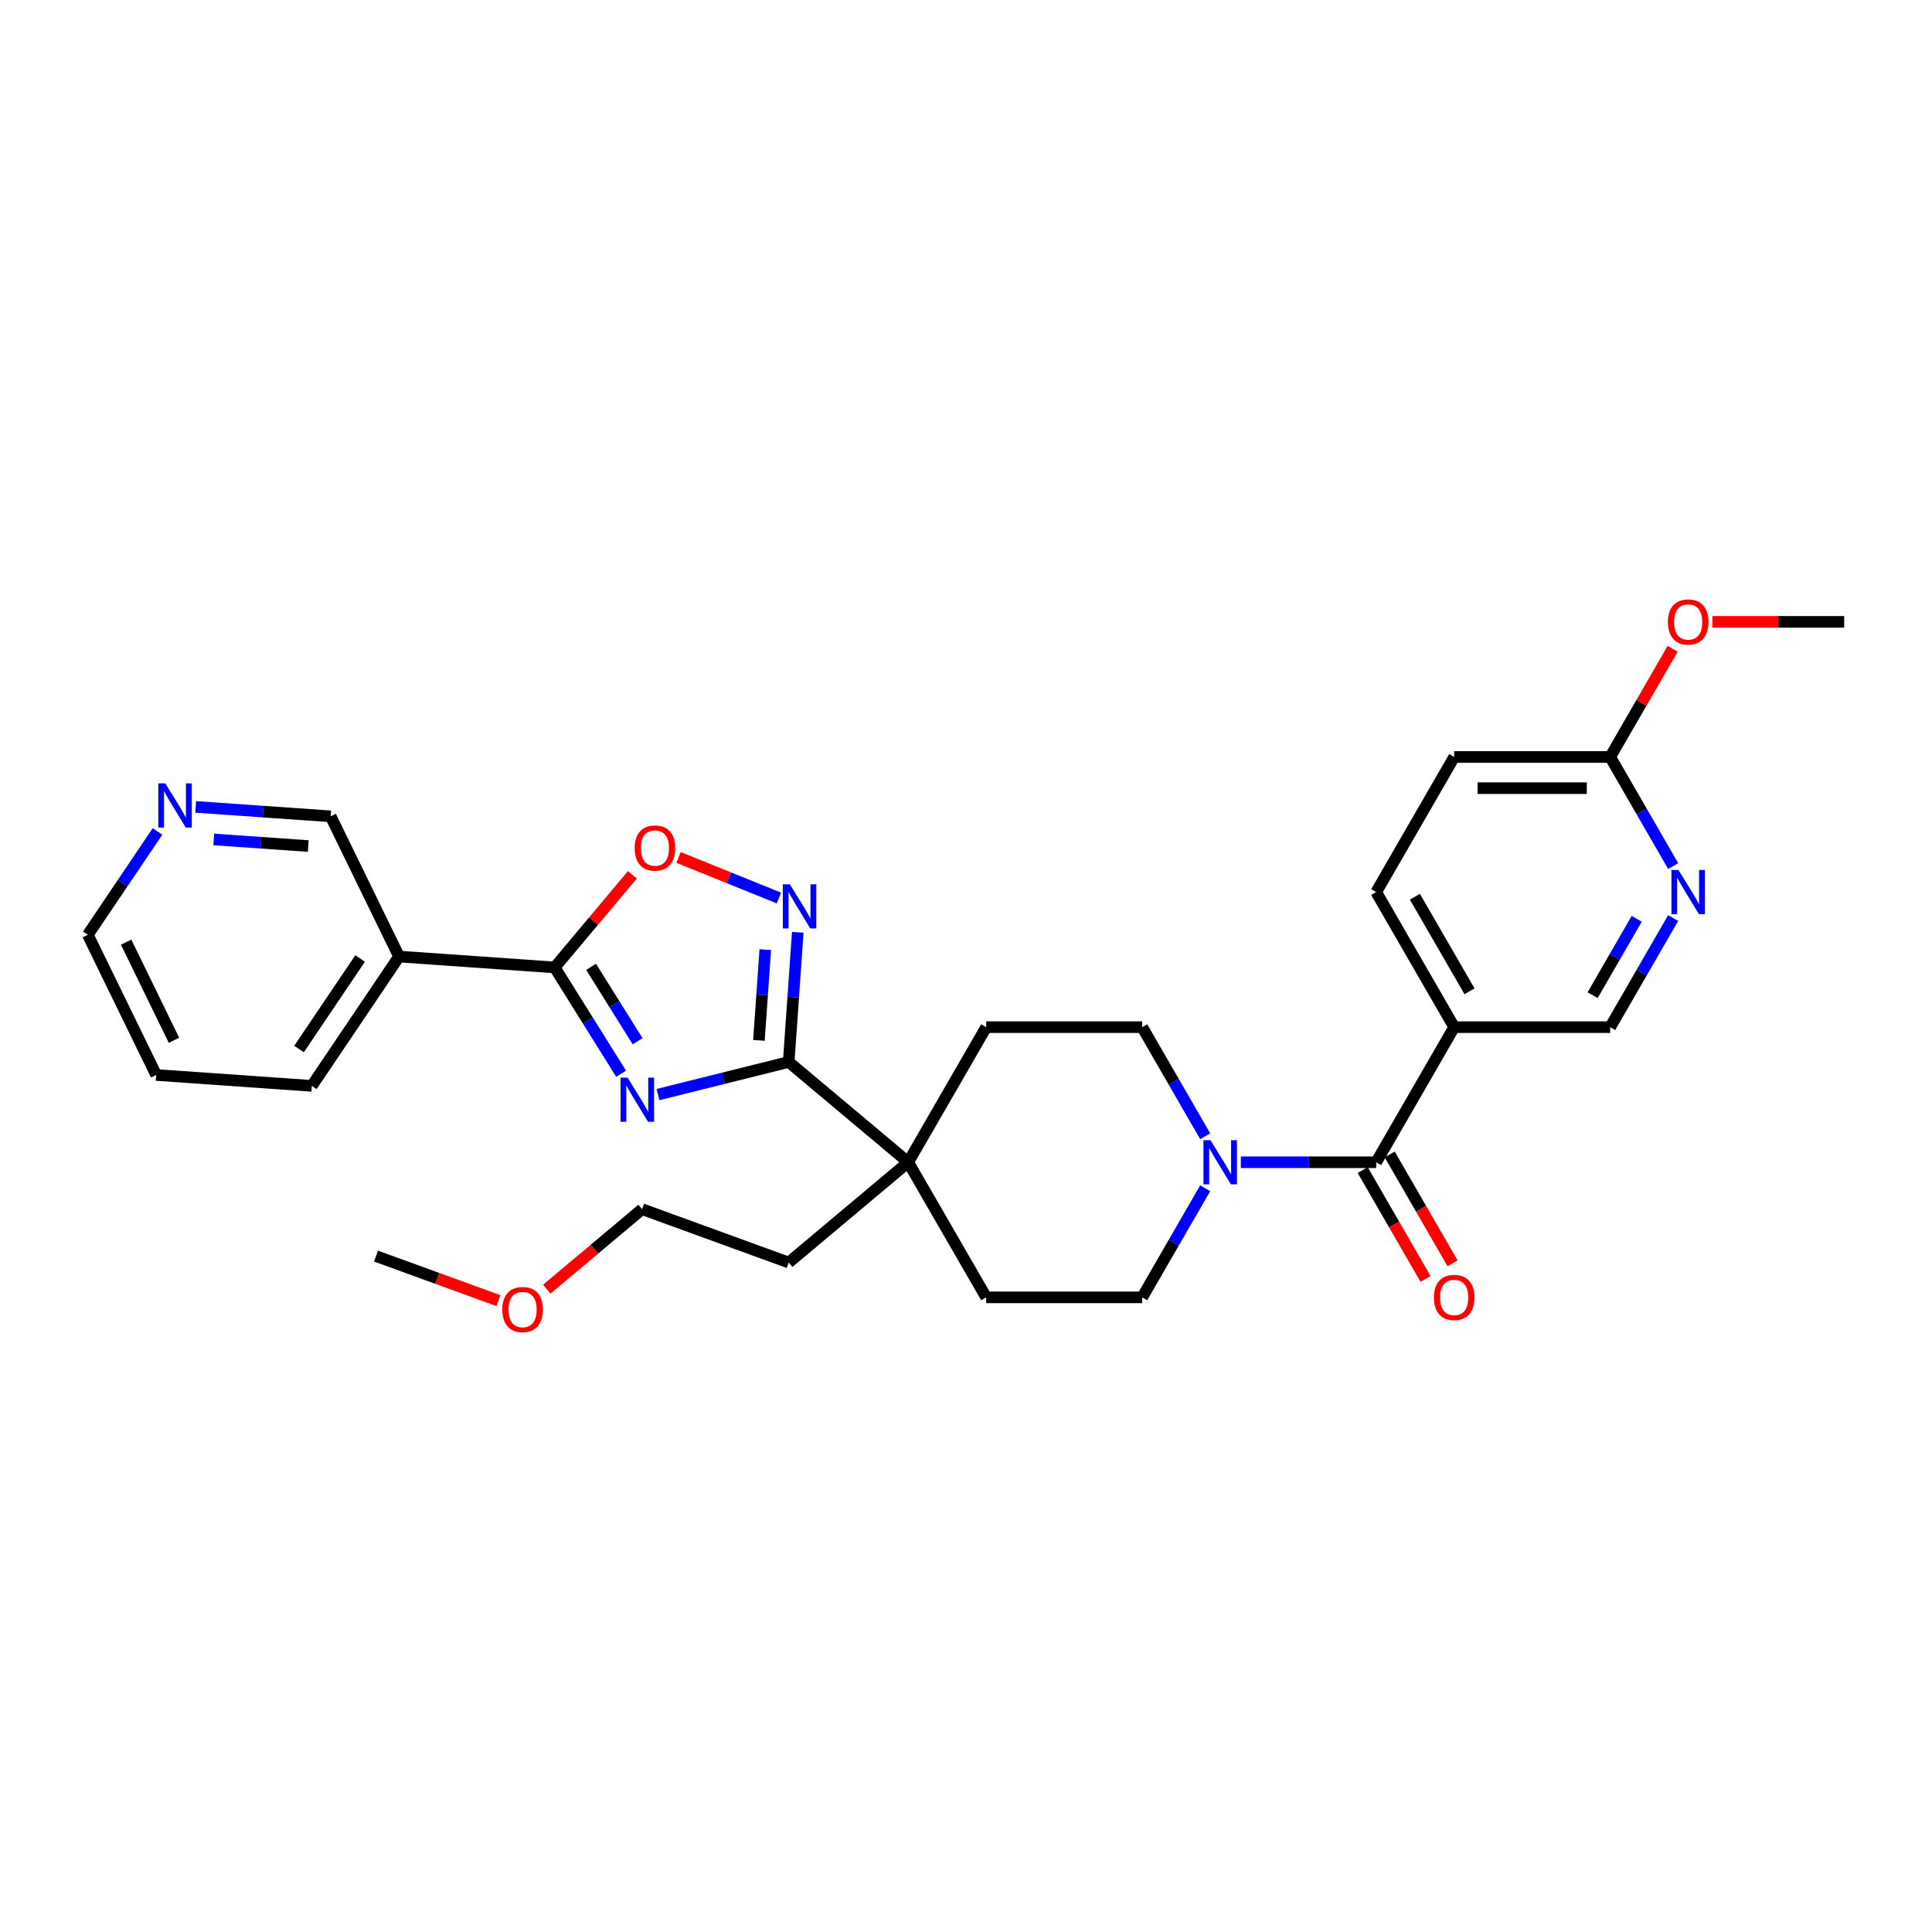 <?xml version='1.0' encoding='iso-8859-1'?>
<svg version='1.1' baseProfile='full'
              xmlns='http://www.w3.org/2000/svg'
                      xmlns:rdkit='http://www.rdkit.org/xml'
                      xmlns:xlink='http://www.w3.org/1999/xlink'
                  xml:space='preserve'
width='1000px' height='1000px' viewBox='0 0 1000 1000'>
<!-- END OF HEADER -->
<rect style='opacity:1.0;fill:#FFFFFF;stroke:none' width='1000' height='1000' x='0' y='0'> </rect>
<path class='bond-0' d='M 340.574,566.549 L 374.402,558.115' style='fill:none;fill-rule:evenodd;stroke:#0000FF;stroke-width:6px;stroke-linecap:butt;stroke-linejoin:miter;stroke-opacity:1' />
<path class='bond-0' d='M 374.402,558.115 L 408.229,549.681' style='fill:none;fill-rule:evenodd;stroke:#000000;stroke-width:6px;stroke-linecap:butt;stroke-linejoin:miter;stroke-opacity:1' />
<path class='bond-1' d='M 321.478,555.762 L 304.287,528.251' style='fill:none;fill-rule:evenodd;stroke:#0000FF;stroke-width:6px;stroke-linecap:butt;stroke-linejoin:miter;stroke-opacity:1' />
<path class='bond-1' d='M 304.287,528.251 L 287.096,500.74' style='fill:none;fill-rule:evenodd;stroke:#000000;stroke-width:6px;stroke-linecap:butt;stroke-linejoin:miter;stroke-opacity:1' />
<path class='bond-1' d='M 330.016,538.951 L 317.982,519.693' style='fill:none;fill-rule:evenodd;stroke:#0000FF;stroke-width:6px;stroke-linecap:butt;stroke-linejoin:miter;stroke-opacity:1' />
<path class='bond-1' d='M 317.982,519.693 L 305.948,500.435' style='fill:none;fill-rule:evenodd;stroke:#000000;stroke-width:6px;stroke-linecap:butt;stroke-linejoin:miter;stroke-opacity:1' />
<path class='bond-2' d='M 408.229,549.681 L 410.575,516.133' style='fill:none;fill-rule:evenodd;stroke:#000000;stroke-width:6px;stroke-linecap:butt;stroke-linejoin:miter;stroke-opacity:1' />
<path class='bond-2' d='M 410.575,516.133 L 412.921,482.585' style='fill:none;fill-rule:evenodd;stroke:#0000FF;stroke-width:6px;stroke-linecap:butt;stroke-linejoin:miter;stroke-opacity:1' />
<path class='bond-2' d='M 392.823,538.49 L 394.466,515.006' style='fill:none;fill-rule:evenodd;stroke:#000000;stroke-width:6px;stroke-linecap:butt;stroke-linejoin:miter;stroke-opacity:1' />
<path class='bond-2' d='M 394.466,515.006 L 396.108,491.523' style='fill:none;fill-rule:evenodd;stroke:#0000FF;stroke-width:6px;stroke-linecap:butt;stroke-linejoin:miter;stroke-opacity:1' />
<path class='bond-7' d='M 408.229,549.681 L 470.082,601.582' style='fill:none;fill-rule:evenodd;stroke:#000000;stroke-width:6px;stroke-linecap:butt;stroke-linejoin:miter;stroke-opacity:1' />
<path class='bond-4' d='M 287.096,500.74 L 307.2,476.781' style='fill:none;fill-rule:evenodd;stroke:#000000;stroke-width:6px;stroke-linecap:butt;stroke-linejoin:miter;stroke-opacity:1' />
<path class='bond-4' d='M 307.2,476.781 L 327.303,452.823' style='fill:none;fill-rule:evenodd;stroke:#FF0000;stroke-width:6px;stroke-linecap:butt;stroke-linejoin:miter;stroke-opacity:1' />
<path class='bond-8' d='M 287.096,500.74 L 206.549,495.107' style='fill:none;fill-rule:evenodd;stroke:#000000;stroke-width:6px;stroke-linecap:butt;stroke-linejoin:miter;stroke-opacity:1' />
<path class='bond-30' d='M 403.171,464.814 L 377.198,454.32' style='fill:none;fill-rule:evenodd;stroke:#0000FF;stroke-width:6px;stroke-linecap:butt;stroke-linejoin:miter;stroke-opacity:1' />
<path class='bond-30' d='M 377.198,454.32 L 351.224,443.826' style='fill:none;fill-rule:evenodd;stroke:#FF0000;stroke-width:6px;stroke-linecap:butt;stroke-linejoin:miter;stroke-opacity:1' />
<path class='bond-3' d='M 712.314,601.582 L 677.287,601.582' style='fill:none;fill-rule:evenodd;stroke:#000000;stroke-width:6px;stroke-linecap:butt;stroke-linejoin:miter;stroke-opacity:1' />
<path class='bond-3' d='M 677.287,601.582 L 642.261,601.582' style='fill:none;fill-rule:evenodd;stroke:#0000FF;stroke-width:6px;stroke-linecap:butt;stroke-linejoin:miter;stroke-opacity:1' />
<path class='bond-6' d='M 712.314,601.582 L 752.686,531.655' style='fill:none;fill-rule:evenodd;stroke:#000000;stroke-width:6px;stroke-linecap:butt;stroke-linejoin:miter;stroke-opacity:1' />
<path class='bond-14' d='M 705.321,605.619 L 721.587,633.791' style='fill:none;fill-rule:evenodd;stroke:#000000;stroke-width:6px;stroke-linecap:butt;stroke-linejoin:miter;stroke-opacity:1' />
<path class='bond-14' d='M 721.587,633.791 L 737.852,661.964' style='fill:none;fill-rule:evenodd;stroke:#FF0000;stroke-width:6px;stroke-linecap:butt;stroke-linejoin:miter;stroke-opacity:1' />
<path class='bond-14' d='M 719.307,597.544 L 735.572,625.717' style='fill:none;fill-rule:evenodd;stroke:#000000;stroke-width:6px;stroke-linecap:butt;stroke-linejoin:miter;stroke-opacity:1' />
<path class='bond-14' d='M 735.572,625.717 L 751.837,653.89' style='fill:none;fill-rule:evenodd;stroke:#FF0000;stroke-width:6px;stroke-linecap:butt;stroke-linejoin:miter;stroke-opacity:1' />
<path class='bond-5' d='M 623.804,588.13 L 607.501,559.893' style='fill:none;fill-rule:evenodd;stroke:#0000FF;stroke-width:6px;stroke-linecap:butt;stroke-linejoin:miter;stroke-opacity:1' />
<path class='bond-5' d='M 607.501,559.893 L 591.198,531.655' style='fill:none;fill-rule:evenodd;stroke:#000000;stroke-width:6px;stroke-linecap:butt;stroke-linejoin:miter;stroke-opacity:1' />
<path class='bond-31' d='M 623.804,615.034 L 607.501,643.271' style='fill:none;fill-rule:evenodd;stroke:#0000FF;stroke-width:6px;stroke-linecap:butt;stroke-linejoin:miter;stroke-opacity:1' />
<path class='bond-31' d='M 607.501,643.271 L 591.198,671.508' style='fill:none;fill-rule:evenodd;stroke:#000000;stroke-width:6px;stroke-linecap:butt;stroke-linejoin:miter;stroke-opacity:1' />
<path class='bond-10' d='M 752.686,531.655 L 833.43,531.655' style='fill:none;fill-rule:evenodd;stroke:#000000;stroke-width:6px;stroke-linecap:butt;stroke-linejoin:miter;stroke-opacity:1' />
<path class='bond-17' d='M 752.686,531.655 L 712.314,461.729' style='fill:none;fill-rule:evenodd;stroke:#000000;stroke-width:6px;stroke-linecap:butt;stroke-linejoin:miter;stroke-opacity:1' />
<path class='bond-17' d='M 760.615,513.092 L 732.355,464.144' style='fill:none;fill-rule:evenodd;stroke:#000000;stroke-width:6px;stroke-linecap:butt;stroke-linejoin:miter;stroke-opacity:1' />
<path class='bond-15' d='M 470.082,601.582 L 510.454,671.508' style='fill:none;fill-rule:evenodd;stroke:#000000;stroke-width:6px;stroke-linecap:butt;stroke-linejoin:miter;stroke-opacity:1' />
<path class='bond-16' d='M 470.082,601.582 L 510.454,531.655' style='fill:none;fill-rule:evenodd;stroke:#000000;stroke-width:6px;stroke-linecap:butt;stroke-linejoin:miter;stroke-opacity:1' />
<path class='bond-23' d='M 470.082,601.582 L 408.229,653.483' style='fill:none;fill-rule:evenodd;stroke:#000000;stroke-width:6px;stroke-linecap:butt;stroke-linejoin:miter;stroke-opacity:1' />
<path class='bond-20' d='M 206.549,495.107 L 171.153,422.535' style='fill:none;fill-rule:evenodd;stroke:#000000;stroke-width:6px;stroke-linecap:butt;stroke-linejoin:miter;stroke-opacity:1' />
<path class='bond-22' d='M 206.549,495.107 L 161.397,562.047' style='fill:none;fill-rule:evenodd;stroke:#000000;stroke-width:6px;stroke-linecap:butt;stroke-linejoin:miter;stroke-opacity:1' />
<path class='bond-22' d='M 186.388,496.118 L 154.782,542.976' style='fill:none;fill-rule:evenodd;stroke:#000000;stroke-width:6px;stroke-linecap:butt;stroke-linejoin:miter;stroke-opacity:1' />
<path class='bond-9' d='M 866.035,475.181 L 849.732,503.418' style='fill:none;fill-rule:evenodd;stroke:#0000FF;stroke-width:6px;stroke-linecap:butt;stroke-linejoin:miter;stroke-opacity:1' />
<path class='bond-9' d='M 849.732,503.418 L 833.43,531.655' style='fill:none;fill-rule:evenodd;stroke:#000000;stroke-width:6px;stroke-linecap:butt;stroke-linejoin:miter;stroke-opacity:1' />
<path class='bond-9' d='M 847.159,475.578 L 835.747,495.344' style='fill:none;fill-rule:evenodd;stroke:#0000FF;stroke-width:6px;stroke-linecap:butt;stroke-linejoin:miter;stroke-opacity:1' />
<path class='bond-9' d='M 835.747,495.344 L 824.335,515.11' style='fill:none;fill-rule:evenodd;stroke:#000000;stroke-width:6px;stroke-linecap:butt;stroke-linejoin:miter;stroke-opacity:1' />
<path class='bond-33' d='M 866.035,448.277 L 849.732,420.04' style='fill:none;fill-rule:evenodd;stroke:#0000FF;stroke-width:6px;stroke-linecap:butt;stroke-linejoin:miter;stroke-opacity:1' />
<path class='bond-33' d='M 849.732,420.04 L 833.43,391.803' style='fill:none;fill-rule:evenodd;stroke:#000000;stroke-width:6px;stroke-linecap:butt;stroke-linejoin:miter;stroke-opacity:1' />
<path class='bond-11' d='M 833.43,391.803 L 752.686,391.803' style='fill:none;fill-rule:evenodd;stroke:#000000;stroke-width:6px;stroke-linecap:butt;stroke-linejoin:miter;stroke-opacity:1' />
<path class='bond-11' d='M 821.318,407.952 L 764.797,407.952' style='fill:none;fill-rule:evenodd;stroke:#000000;stroke-width:6px;stroke-linecap:butt;stroke-linejoin:miter;stroke-opacity:1' />
<path class='bond-21' d='M 833.43,391.803 L 849.593,363.808' style='fill:none;fill-rule:evenodd;stroke:#000000;stroke-width:6px;stroke-linecap:butt;stroke-linejoin:miter;stroke-opacity:1' />
<path class='bond-21' d='M 849.593,363.808 L 865.755,335.813' style='fill:none;fill-rule:evenodd;stroke:#FF0000;stroke-width:6px;stroke-linecap:butt;stroke-linejoin:miter;stroke-opacity:1' />
<path class='bond-12' d='M 591.198,531.655 L 510.454,531.655' style='fill:none;fill-rule:evenodd;stroke:#000000;stroke-width:6px;stroke-linecap:butt;stroke-linejoin:miter;stroke-opacity:1' />
<path class='bond-13' d='M 591.198,671.508 L 510.454,671.508' style='fill:none;fill-rule:evenodd;stroke:#000000;stroke-width:6px;stroke-linecap:butt;stroke-linejoin:miter;stroke-opacity:1' />
<path class='bond-19' d='M 712.314,461.729 L 752.686,391.803' style='fill:none;fill-rule:evenodd;stroke:#000000;stroke-width:6px;stroke-linecap:butt;stroke-linejoin:miter;stroke-opacity:1' />
<path class='bond-18' d='M 101.296,417.65 L 136.225,420.093' style='fill:none;fill-rule:evenodd;stroke:#0000FF;stroke-width:6px;stroke-linecap:butt;stroke-linejoin:miter;stroke-opacity:1' />
<path class='bond-18' d='M 136.225,420.093 L 171.153,422.535' style='fill:none;fill-rule:evenodd;stroke:#000000;stroke-width:6px;stroke-linecap:butt;stroke-linejoin:miter;stroke-opacity:1' />
<path class='bond-18' d='M 110.648,434.492 L 135.098,436.202' style='fill:none;fill-rule:evenodd;stroke:#0000FF;stroke-width:6px;stroke-linecap:butt;stroke-linejoin:miter;stroke-opacity:1' />
<path class='bond-18' d='M 135.098,436.202 L 159.548,437.912' style='fill:none;fill-rule:evenodd;stroke:#000000;stroke-width:6px;stroke-linecap:butt;stroke-linejoin:miter;stroke-opacity:1' />
<path class='bond-32' d='M 81.532,430.355 L 63.493,457.098' style='fill:none;fill-rule:evenodd;stroke:#0000FF;stroke-width:6px;stroke-linecap:butt;stroke-linejoin:miter;stroke-opacity:1' />
<path class='bond-32' d='M 63.493,457.098 L 45.455,483.842' style='fill:none;fill-rule:evenodd;stroke:#000000;stroke-width:6px;stroke-linecap:butt;stroke-linejoin:miter;stroke-opacity:1' />
<path class='bond-27' d='M 886.317,321.877 L 920.431,321.877' style='fill:none;fill-rule:evenodd;stroke:#FF0000;stroke-width:6px;stroke-linecap:butt;stroke-linejoin:miter;stroke-opacity:1' />
<path class='bond-27' d='M 920.431,321.877 L 954.545,321.877' style='fill:none;fill-rule:evenodd;stroke:#000000;stroke-width:6px;stroke-linecap:butt;stroke-linejoin:miter;stroke-opacity:1' />
<path class='bond-29' d='M 161.397,562.047 L 80.85,556.414' style='fill:none;fill-rule:evenodd;stroke:#000000;stroke-width:6px;stroke-linecap:butt;stroke-linejoin:miter;stroke-opacity:1' />
<path class='bond-26' d='M 408.229,653.483 L 332.355,625.867' style='fill:none;fill-rule:evenodd;stroke:#000000;stroke-width:6px;stroke-linecap:butt;stroke-linejoin:miter;stroke-opacity:1' />
<path class='bond-24' d='M 283.017,667.266 L 307.686,646.567' style='fill:none;fill-rule:evenodd;stroke:#FF0000;stroke-width:6px;stroke-linecap:butt;stroke-linejoin:miter;stroke-opacity:1' />
<path class='bond-24' d='M 307.686,646.567 L 332.355,625.867' style='fill:none;fill-rule:evenodd;stroke:#000000;stroke-width:6px;stroke-linecap:butt;stroke-linejoin:miter;stroke-opacity:1' />
<path class='bond-28' d='M 257.986,673.213 L 226.307,661.682' style='fill:none;fill-rule:evenodd;stroke:#FF0000;stroke-width:6px;stroke-linecap:butt;stroke-linejoin:miter;stroke-opacity:1' />
<path class='bond-28' d='M 226.307,661.682 L 194.627,650.152' style='fill:none;fill-rule:evenodd;stroke:#000000;stroke-width:6px;stroke-linecap:butt;stroke-linejoin:miter;stroke-opacity:1' />
<path class='bond-25' d='M 45.455,483.842 L 80.85,556.414' style='fill:none;fill-rule:evenodd;stroke:#000000;stroke-width:6px;stroke-linecap:butt;stroke-linejoin:miter;stroke-opacity:1' />
<path class='bond-25' d='M 65.278,487.649 L 90.055,538.449' style='fill:none;fill-rule:evenodd;stroke:#000000;stroke-width:6px;stroke-linecap:butt;stroke-linejoin:miter;stroke-opacity:1' />
<path  class='atom-0' d='M 324.829 557.781
L 332.322 569.892
Q 333.065 571.087, 334.26 573.251
Q 335.455 575.415, 335.52 575.545
L 335.52 557.781
L 338.556 557.781
L 338.556 580.648
L 335.423 580.648
L 327.381 567.406
Q 326.444 565.855, 325.443 564.079
Q 324.474 562.303, 324.183 561.753
L 324.183 580.648
L 321.212 580.648
L 321.212 557.781
L 324.829 557.781
' fill='#0000FF'/>
<path  class='atom-3' d='M 408.807 457.7
L 416.3 469.812
Q 417.043 471.007, 418.238 473.171
Q 419.433 475.335, 419.497 475.464
L 419.497 457.7
L 422.533 457.7
L 422.533 480.567
L 419.401 480.567
L 411.358 467.325
Q 410.422 465.774, 409.421 463.998
Q 408.452 462.222, 408.161 461.673
L 408.161 480.567
L 405.19 480.567
L 405.19 457.7
L 408.807 457.7
' fill='#0000FF'/>
<path  class='atom-5' d='M 328.5 438.951
Q 328.5 433.46, 331.213 430.392
Q 333.926 427.324, 338.997 427.324
Q 344.068 427.324, 346.781 430.392
Q 349.494 433.46, 349.494 438.951
Q 349.494 444.506, 346.749 447.671
Q 344.003 450.804, 338.997 450.804
Q 333.959 450.804, 331.213 447.671
Q 328.5 444.538, 328.5 438.951
M 338.997 448.22
Q 342.485 448.22, 344.359 445.895
Q 346.264 443.537, 346.264 438.951
Q 346.264 434.461, 344.359 432.201
Q 342.485 429.907, 338.997 429.907
Q 335.509 429.907, 333.603 432.168
Q 331.73 434.429, 331.73 438.951
Q 331.73 443.569, 333.603 445.895
Q 335.509 448.22, 338.997 448.22
' fill='#FF0000'/>
<path  class='atom-6' d='M 626.516 590.148
L 634.009 602.26
Q 634.751 603.455, 635.946 605.619
Q 637.141 607.783, 637.206 607.912
L 637.206 590.148
L 640.242 590.148
L 640.242 613.015
L 637.109 613.015
L 629.067 599.773
Q 628.13 598.223, 627.129 596.446
Q 626.16 594.67, 625.87 594.121
L 625.87 613.015
L 622.898 613.015
L 622.898 590.148
L 626.516 590.148
' fill='#0000FF'/>
<path  class='atom-10' d='M 868.747 450.296
L 876.24 462.407
Q 876.983 463.602, 878.178 465.766
Q 879.373 467.93, 879.438 468.06
L 879.438 450.296
L 882.474 450.296
L 882.474 473.163
L 879.341 473.163
L 871.299 459.921
Q 870.362 458.37, 869.361 456.594
Q 868.392 454.818, 868.101 454.269
L 868.101 473.163
L 865.13 473.163
L 865.13 450.296
L 868.747 450.296
' fill='#0000FF'/>
<path  class='atom-15' d='M 742.189 671.572
Q 742.189 666.082, 744.902 663.014
Q 747.615 659.945, 752.686 659.945
Q 757.757 659.945, 760.47 663.014
Q 763.183 666.082, 763.183 671.572
Q 763.183 677.128, 760.437 680.293
Q 757.692 683.426, 752.686 683.426
Q 747.647 683.426, 744.902 680.293
Q 742.189 677.16, 742.189 671.572
M 752.686 680.842
Q 756.174 680.842, 758.047 678.516
Q 759.953 676.159, 759.953 671.572
Q 759.953 667.083, 758.047 664.822
Q 756.174 662.529, 752.686 662.529
Q 749.198 662.529, 747.292 664.79
Q 745.419 667.051, 745.419 671.572
Q 745.419 676.191, 747.292 678.516
Q 749.198 680.842, 752.686 680.842
' fill='#FF0000'/>
<path  class='atom-19' d='M 85.551 405.469
L 93.044 417.581
Q 93.787 418.776, 94.982 420.94
Q 96.177 423.104, 96.242 423.233
L 96.242 405.469
L 99.278 405.469
L 99.278 428.336
L 96.145 428.336
L 88.103 415.094
Q 87.166 413.544, 86.165 411.767
Q 85.196 409.991, 84.905 409.442
L 84.905 428.336
L 81.934 428.336
L 81.934 405.469
L 85.551 405.469
' fill='#0000FF'/>
<path  class='atom-22' d='M 863.305 321.941
Q 863.305 316.451, 866.018 313.383
Q 868.731 310.314, 873.802 310.314
Q 878.872 310.314, 881.585 313.383
Q 884.298 316.451, 884.298 321.941
Q 884.298 327.497, 881.553 330.662
Q 878.808 333.795, 873.802 333.795
Q 868.763 333.795, 866.018 330.662
Q 863.305 327.529, 863.305 321.941
M 873.802 331.211
Q 877.29 331.211, 879.163 328.885
Q 881.069 326.528, 881.069 321.941
Q 881.069 317.452, 879.163 315.191
Q 877.29 312.898, 873.802 312.898
Q 870.313 312.898, 868.408 315.159
Q 866.535 317.42, 866.535 321.941
Q 866.535 326.56, 868.408 328.885
Q 870.313 331.211, 873.802 331.211
' fill='#FF0000'/>
<path  class='atom-25' d='M 260.005 677.833
Q 260.005 672.342, 262.718 669.274
Q 265.431 666.205, 270.501 666.205
Q 275.572 666.205, 278.285 669.274
Q 280.998 672.342, 280.998 677.833
Q 280.998 683.388, 278.253 686.553
Q 275.507 689.686, 270.501 689.686
Q 265.463 689.686, 262.718 686.553
Q 260.005 683.42, 260.005 677.833
M 270.501 687.102
Q 273.989 687.102, 275.863 684.776
Q 277.768 682.419, 277.768 677.833
Q 277.768 673.343, 275.863 671.082
Q 273.989 668.789, 270.501 668.789
Q 267.013 668.789, 265.108 671.05
Q 263.234 673.311, 263.234 677.833
Q 263.234 682.451, 265.108 684.776
Q 267.013 687.102, 270.501 687.102
' fill='#FF0000'/>
</svg>
